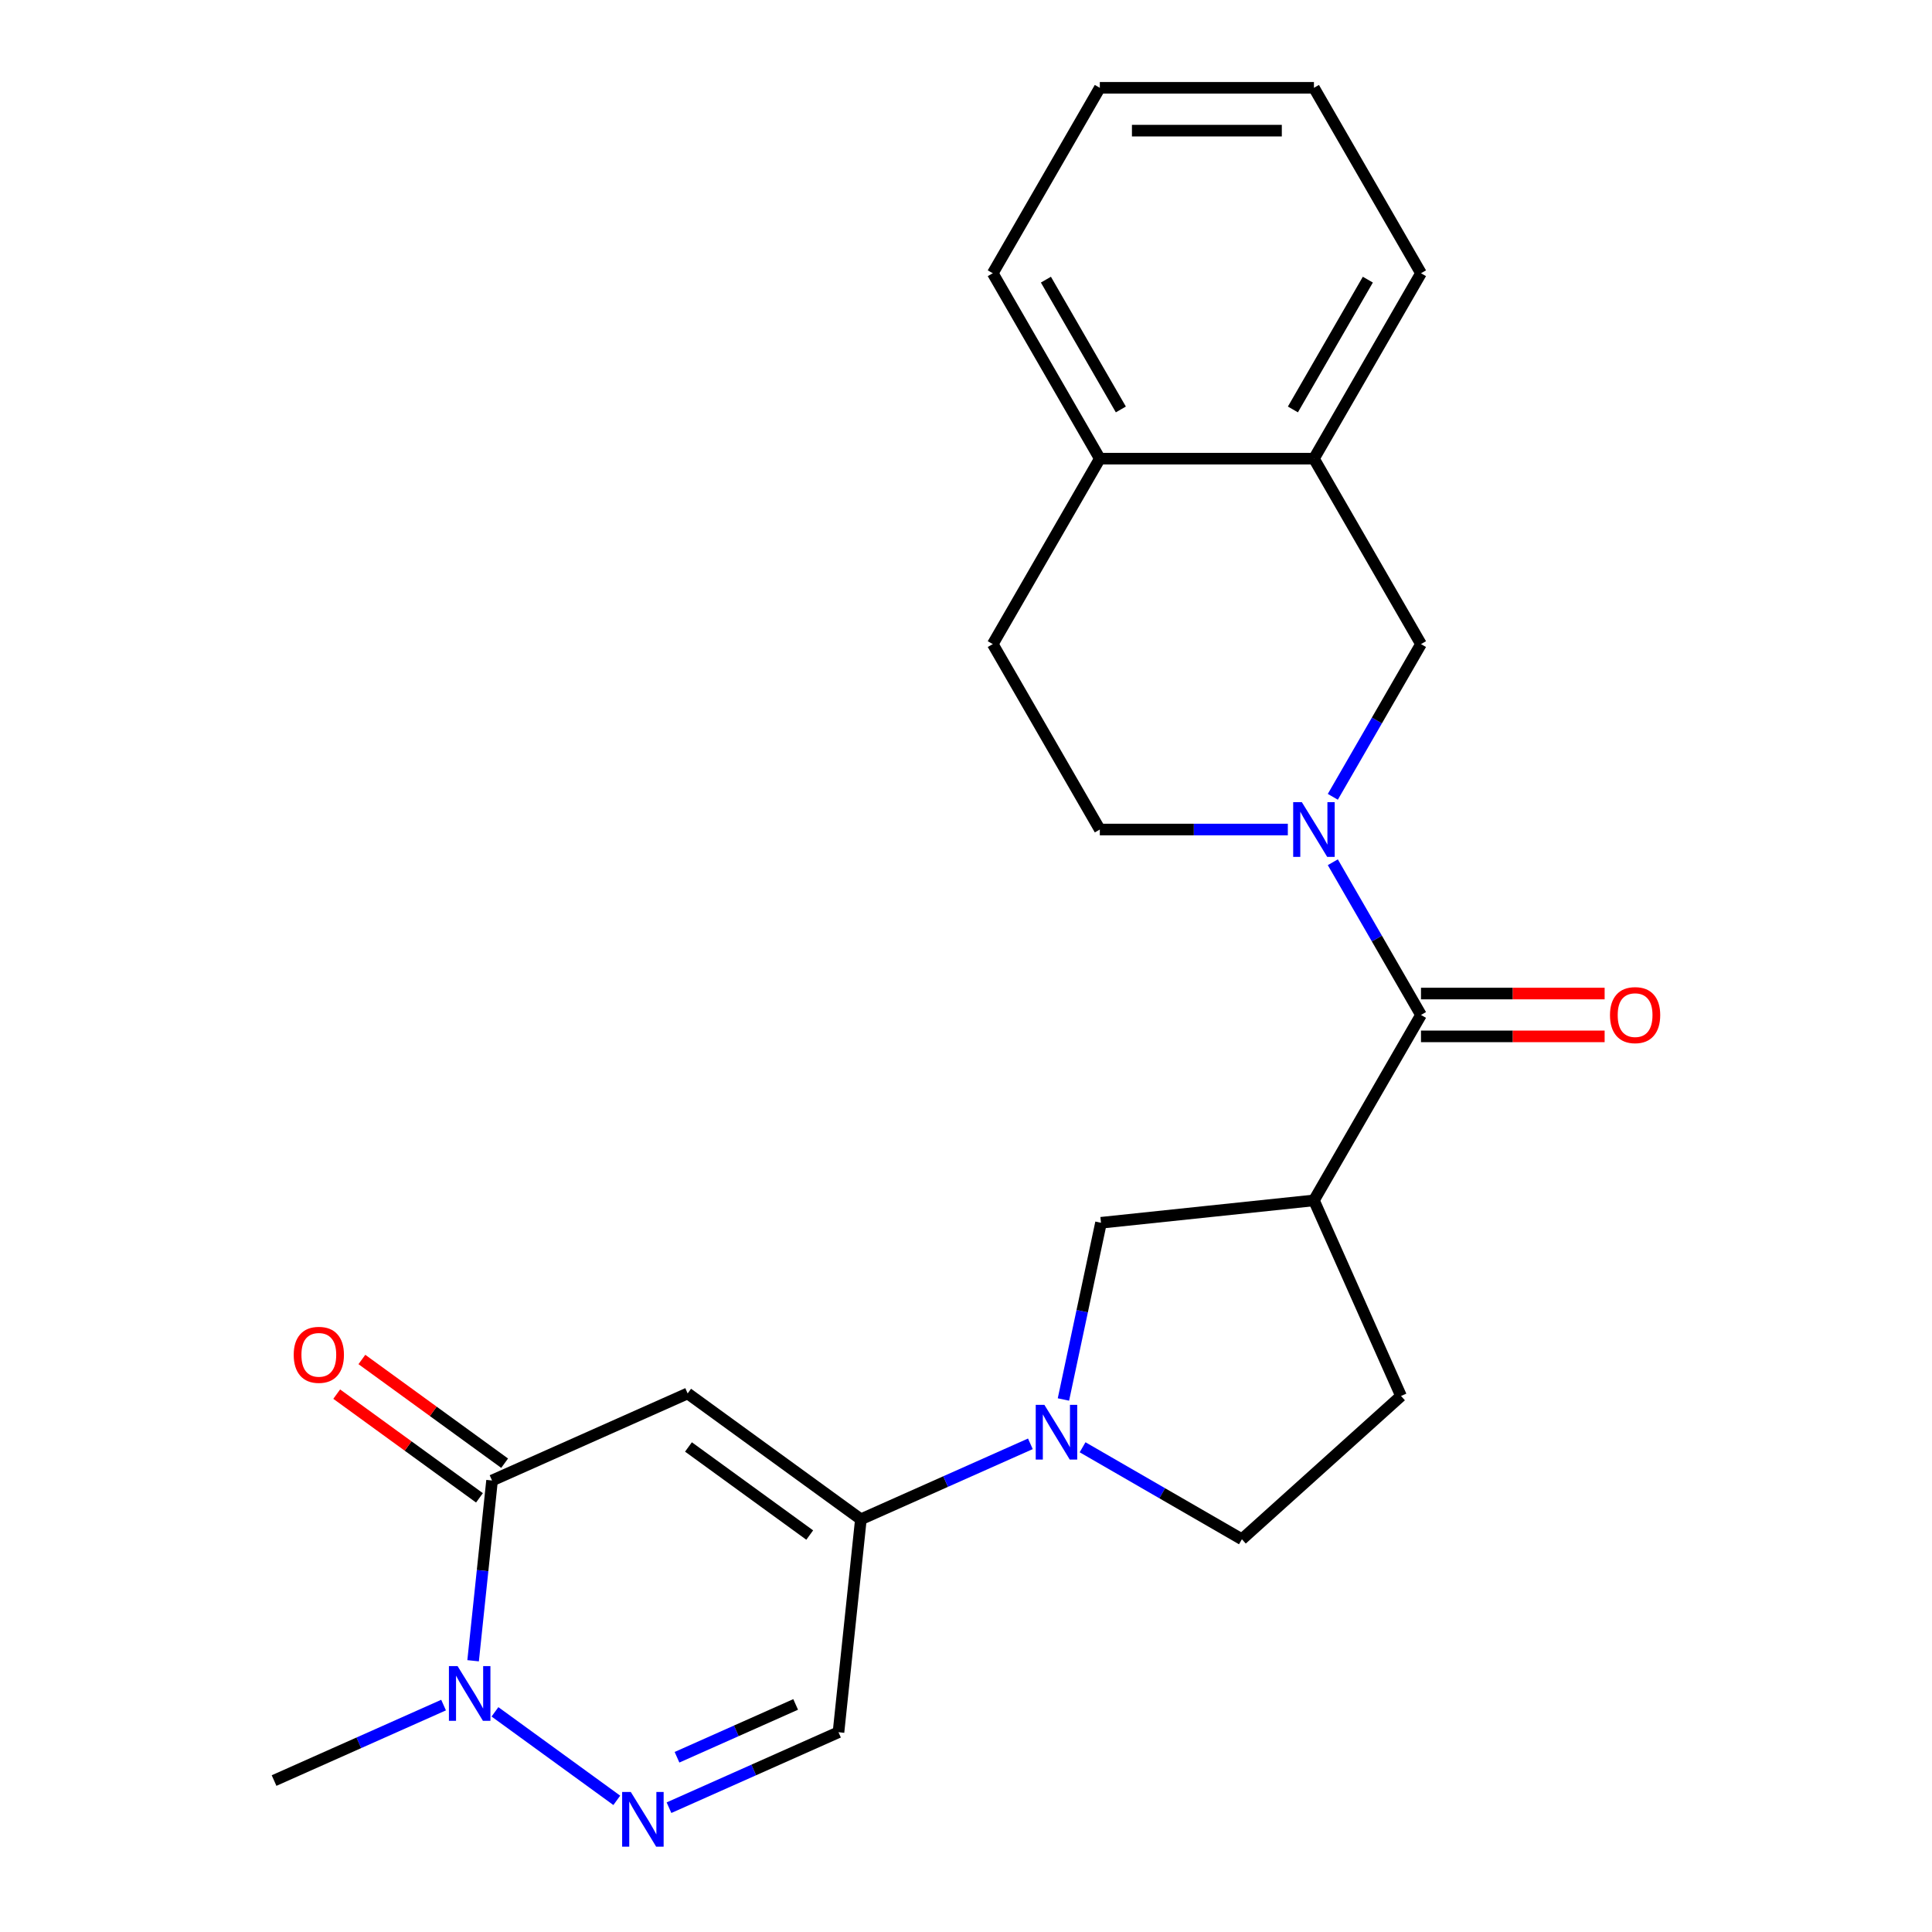 <?xml version='1.0' encoding='iso-8859-1'?>
<svg version='1.1' baseProfile='full'
              xmlns='http://www.w3.org/2000/svg'
                      xmlns:rdkit='http://www.rdkit.org/xml'
                      xmlns:xlink='http://www.w3.org/1999/xlink'
                  xml:space='preserve'
width='1000px' height='1000px' viewBox='0 0 1000 1000'>
<!-- END OF HEADER -->
<rect style='opacity:1.0;fill:#FFFFFF;stroke:none' width='1000' height='1000' x='0' y='0'> </rect>
<path class='bond-0' d='M 355.928,721.24 L 445.587,786.381' style='fill:none;fill-rule:evenodd;stroke:#000000;stroke-width:6px;stroke-linecap:butt;stroke-linejoin:miter;stroke-opacity:1' />
<path class='bond-0' d='M 356.349,748.943 L 419.11,794.542' style='fill:none;fill-rule:evenodd;stroke:#000000;stroke-width:6px;stroke-linecap:butt;stroke-linejoin:miter;stroke-opacity:1' />
<path class='bond-1' d='M 355.928,721.24 L 254.685,766.316' style='fill:none;fill-rule:evenodd;stroke:#000000;stroke-width:6px;stroke-linecap:butt;stroke-linejoin:miter;stroke-opacity:1' />
<path class='bond-2' d='M 689.865,446.294 L 712.684,485.817' style='fill:none;fill-rule:evenodd;stroke:#0000FF;stroke-width:6px;stroke-linecap:butt;stroke-linejoin:miter;stroke-opacity:1' />
<path class='bond-2' d='M 712.684,485.817 L 735.503,525.34' style='fill:none;fill-rule:evenodd;stroke:#000000;stroke-width:6px;stroke-linecap:butt;stroke-linejoin:miter;stroke-opacity:1' />
<path class='bond-3' d='M 689.865,412.432 L 712.684,372.909' style='fill:none;fill-rule:evenodd;stroke:#0000FF;stroke-width:6px;stroke-linecap:butt;stroke-linejoin:miter;stroke-opacity:1' />
<path class='bond-3' d='M 712.684,372.909 L 735.503,333.386' style='fill:none;fill-rule:evenodd;stroke:#000000;stroke-width:6px;stroke-linecap:butt;stroke-linejoin:miter;stroke-opacity:1' />
<path class='bond-4' d='M 666.58,429.363 L 617.922,429.363' style='fill:none;fill-rule:evenodd;stroke:#0000FF;stroke-width:6px;stroke-linecap:butt;stroke-linejoin:miter;stroke-opacity:1' />
<path class='bond-4' d='M 617.922,429.363 L 569.265,429.363' style='fill:none;fill-rule:evenodd;stroke:#000000;stroke-width:6px;stroke-linecap:butt;stroke-linejoin:miter;stroke-opacity:1' />
<path class='bond-5' d='M 445.587,786.381 L 489.454,766.85' style='fill:none;fill-rule:evenodd;stroke:#000000;stroke-width:6px;stroke-linecap:butt;stroke-linejoin:miter;stroke-opacity:1' />
<path class='bond-5' d='M 489.454,766.85 L 533.32,747.32' style='fill:none;fill-rule:evenodd;stroke:#0000FF;stroke-width:6px;stroke-linecap:butt;stroke-linejoin:miter;stroke-opacity:1' />
<path class='bond-6' d='M 445.587,786.381 L 434.003,896.599' style='fill:none;fill-rule:evenodd;stroke:#000000;stroke-width:6px;stroke-linecap:butt;stroke-linejoin:miter;stroke-opacity:1' />
<path class='bond-7' d='M 254.685,766.316 L 249.782,812.96' style='fill:none;fill-rule:evenodd;stroke:#000000;stroke-width:6px;stroke-linecap:butt;stroke-linejoin:miter;stroke-opacity:1' />
<path class='bond-7' d='M 249.782,812.96 L 244.88,859.603' style='fill:none;fill-rule:evenodd;stroke:#0000FF;stroke-width:6px;stroke-linecap:butt;stroke-linejoin:miter;stroke-opacity:1' />
<path class='bond-8' d='M 261.199,757.35 L 224.254,730.509' style='fill:none;fill-rule:evenodd;stroke:#000000;stroke-width:6px;stroke-linecap:butt;stroke-linejoin:miter;stroke-opacity:1' />
<path class='bond-8' d='M 224.254,730.509 L 187.31,703.667' style='fill:none;fill-rule:evenodd;stroke:#FF0000;stroke-width:6px;stroke-linecap:butt;stroke-linejoin:miter;stroke-opacity:1' />
<path class='bond-8' d='M 248.17,775.282 L 211.226,748.441' style='fill:none;fill-rule:evenodd;stroke:#000000;stroke-width:6px;stroke-linecap:butt;stroke-linejoin:miter;stroke-opacity:1' />
<path class='bond-8' d='M 211.226,748.441 L 174.282,721.599' style='fill:none;fill-rule:evenodd;stroke:#FF0000;stroke-width:6px;stroke-linecap:butt;stroke-linejoin:miter;stroke-opacity:1' />
<path class='bond-9' d='M 735.503,525.34 L 680.09,621.317' style='fill:none;fill-rule:evenodd;stroke:#000000;stroke-width:6px;stroke-linecap:butt;stroke-linejoin:miter;stroke-opacity:1' />
<path class='bond-10' d='M 735.503,536.423 L 783.03,536.423' style='fill:none;fill-rule:evenodd;stroke:#000000;stroke-width:6px;stroke-linecap:butt;stroke-linejoin:miter;stroke-opacity:1' />
<path class='bond-10' d='M 783.03,536.423 L 830.557,536.423' style='fill:none;fill-rule:evenodd;stroke:#FF0000;stroke-width:6px;stroke-linecap:butt;stroke-linejoin:miter;stroke-opacity:1' />
<path class='bond-10' d='M 735.503,514.258 L 783.03,514.258' style='fill:none;fill-rule:evenodd;stroke:#000000;stroke-width:6px;stroke-linecap:butt;stroke-linejoin:miter;stroke-opacity:1' />
<path class='bond-10' d='M 783.03,514.258 L 830.557,514.258' style='fill:none;fill-rule:evenodd;stroke:#FF0000;stroke-width:6px;stroke-linecap:butt;stroke-linejoin:miter;stroke-opacity:1' />
<path class='bond-11' d='M 319.249,931.859 L 256.193,886.047' style='fill:none;fill-rule:evenodd;stroke:#0000FF;stroke-width:6px;stroke-linecap:butt;stroke-linejoin:miter;stroke-opacity:1' />
<path class='bond-12' d='M 346.27,935.66 L 390.136,916.129' style='fill:none;fill-rule:evenodd;stroke:#0000FF;stroke-width:6px;stroke-linecap:butt;stroke-linejoin:miter;stroke-opacity:1' />
<path class='bond-12' d='M 390.136,916.129 L 434.003,896.599' style='fill:none;fill-rule:evenodd;stroke:#000000;stroke-width:6px;stroke-linecap:butt;stroke-linejoin:miter;stroke-opacity:1' />
<path class='bond-12' d='M 350.415,909.552 L 381.121,895.881' style='fill:none;fill-rule:evenodd;stroke:#0000FF;stroke-width:6px;stroke-linecap:butt;stroke-linejoin:miter;stroke-opacity:1' />
<path class='bond-12' d='M 381.121,895.881 L 411.828,882.209' style='fill:none;fill-rule:evenodd;stroke:#000000;stroke-width:6px;stroke-linecap:butt;stroke-linejoin:miter;stroke-opacity:1' />
<path class='bond-13' d='M 550.429,724.374 L 560.151,678.638' style='fill:none;fill-rule:evenodd;stroke:#0000FF;stroke-width:6px;stroke-linecap:butt;stroke-linejoin:miter;stroke-opacity:1' />
<path class='bond-13' d='M 560.151,678.638 L 569.873,632.902' style='fill:none;fill-rule:evenodd;stroke:#000000;stroke-width:6px;stroke-linecap:butt;stroke-linejoin:miter;stroke-opacity:1' />
<path class='bond-14' d='M 560.341,749.105 L 601.575,772.911' style='fill:none;fill-rule:evenodd;stroke:#0000FF;stroke-width:6px;stroke-linecap:butt;stroke-linejoin:miter;stroke-opacity:1' />
<path class='bond-14' d='M 601.575,772.911 L 642.808,796.717' style='fill:none;fill-rule:evenodd;stroke:#000000;stroke-width:6px;stroke-linecap:butt;stroke-linejoin:miter;stroke-opacity:1' />
<path class='bond-15' d='M 680.09,621.317 L 569.873,632.902' style='fill:none;fill-rule:evenodd;stroke:#000000;stroke-width:6px;stroke-linecap:butt;stroke-linejoin:miter;stroke-opacity:1' />
<path class='bond-16' d='M 680.09,621.317 L 725.167,722.561' style='fill:none;fill-rule:evenodd;stroke:#000000;stroke-width:6px;stroke-linecap:butt;stroke-linejoin:miter;stroke-opacity:1' />
<path class='bond-17' d='M 229.59,882.549 L 185.723,902.08' style='fill:none;fill-rule:evenodd;stroke:#0000FF;stroke-width:6px;stroke-linecap:butt;stroke-linejoin:miter;stroke-opacity:1' />
<path class='bond-17' d='M 185.723,902.08 L 141.857,921.611' style='fill:none;fill-rule:evenodd;stroke:#000000;stroke-width:6px;stroke-linecap:butt;stroke-linejoin:miter;stroke-opacity:1' />
<path class='bond-18' d='M 735.503,333.386 L 680.09,237.409' style='fill:none;fill-rule:evenodd;stroke:#000000;stroke-width:6px;stroke-linecap:butt;stroke-linejoin:miter;stroke-opacity:1' />
<path class='bond-19' d='M 680.09,237.409 L 735.503,141.432' style='fill:none;fill-rule:evenodd;stroke:#000000;stroke-width:6px;stroke-linecap:butt;stroke-linejoin:miter;stroke-opacity:1' />
<path class='bond-19' d='M 669.207,211.93 L 707.995,144.746' style='fill:none;fill-rule:evenodd;stroke:#000000;stroke-width:6px;stroke-linecap:butt;stroke-linejoin:miter;stroke-opacity:1' />
<path class='bond-20' d='M 680.09,237.409 L 569.265,237.409' style='fill:none;fill-rule:evenodd;stroke:#000000;stroke-width:6px;stroke-linecap:butt;stroke-linejoin:miter;stroke-opacity:1' />
<path class='bond-21' d='M 569.265,429.363 L 513.853,333.386' style='fill:none;fill-rule:evenodd;stroke:#000000;stroke-width:6px;stroke-linecap:butt;stroke-linejoin:miter;stroke-opacity:1' />
<path class='bond-22' d='M 642.808,796.717 L 725.167,722.561' style='fill:none;fill-rule:evenodd;stroke:#000000;stroke-width:6px;stroke-linecap:butt;stroke-linejoin:miter;stroke-opacity:1' />
<path class='bond-23' d='M 569.265,237.409 L 513.853,333.386' style='fill:none;fill-rule:evenodd;stroke:#000000;stroke-width:6px;stroke-linecap:butt;stroke-linejoin:miter;stroke-opacity:1' />
<path class='bond-24' d='M 569.265,237.409 L 513.853,141.432' style='fill:none;fill-rule:evenodd;stroke:#000000;stroke-width:6px;stroke-linecap:butt;stroke-linejoin:miter;stroke-opacity:1' />
<path class='bond-24' d='M 580.149,211.93 L 541.36,144.746' style='fill:none;fill-rule:evenodd;stroke:#000000;stroke-width:6px;stroke-linecap:butt;stroke-linejoin:miter;stroke-opacity:1' />
<path class='bond-25' d='M 735.503,141.432 L 680.09,45.455' style='fill:none;fill-rule:evenodd;stroke:#000000;stroke-width:6px;stroke-linecap:butt;stroke-linejoin:miter;stroke-opacity:1' />
<path class='bond-26' d='M 513.853,141.432 L 569.265,45.455' style='fill:none;fill-rule:evenodd;stroke:#000000;stroke-width:6px;stroke-linecap:butt;stroke-linejoin:miter;stroke-opacity:1' />
<path class='bond-27' d='M 680.09,45.455 L 569.265,45.455' style='fill:none;fill-rule:evenodd;stroke:#000000;stroke-width:6px;stroke-linecap:butt;stroke-linejoin:miter;stroke-opacity:1' />
<path class='bond-27' d='M 663.466,67.62 L 585.889,67.62' style='fill:none;fill-rule:evenodd;stroke:#000000;stroke-width:6px;stroke-linecap:butt;stroke-linejoin:miter;stroke-opacity:1' />
<path  class='atom-1' d='M 673.83 415.203
L 683.11 430.203
Q 684.03 431.683, 685.51 434.363
Q 686.99 437.043, 687.07 437.203
L 687.07 415.203
L 690.83 415.203
L 690.83 443.523
L 686.95 443.523
L 676.99 427.123
Q 675.83 425.203, 674.59 423.003
Q 673.39 420.803, 673.03 420.123
L 673.03 443.523
L 669.35 443.523
L 669.35 415.203
L 673.83 415.203
' fill='#0000FF'/>
<path  class='atom-5' d='M 326.499 927.515
L 335.779 942.515
Q 336.699 943.995, 338.179 946.675
Q 339.659 949.355, 339.739 949.515
L 339.739 927.515
L 343.499 927.515
L 343.499 955.835
L 339.619 955.835
L 329.659 939.435
Q 328.499 937.515, 327.259 935.315
Q 326.059 933.115, 325.699 932.435
L 325.699 955.835
L 322.019 955.835
L 322.019 927.515
L 326.499 927.515
' fill='#0000FF'/>
<path  class='atom-6' d='M 540.571 727.145
L 549.851 742.145
Q 550.771 743.625, 552.251 746.305
Q 553.731 748.985, 553.811 749.145
L 553.811 727.145
L 557.571 727.145
L 557.571 755.465
L 553.691 755.465
L 543.731 739.065
Q 542.571 737.145, 541.331 734.945
Q 540.131 732.745, 539.771 732.065
L 539.771 755.465
L 536.091 755.465
L 536.091 727.145
L 540.571 727.145
' fill='#0000FF'/>
<path  class='atom-8' d='M 236.84 862.374
L 246.12 877.374
Q 247.04 878.854, 248.52 881.534
Q 250 884.214, 250.08 884.374
L 250.08 862.374
L 253.84 862.374
L 253.84 890.694
L 249.96 890.694
L 240 874.294
Q 238.84 872.374, 237.6 870.174
Q 236.4 867.974, 236.04 867.294
L 236.04 890.694
L 232.36 890.694
L 232.36 862.374
L 236.84 862.374
' fill='#0000FF'/>
<path  class='atom-16' d='M 152.025 701.255
Q 152.025 694.455, 155.385 690.655
Q 158.745 686.855, 165.025 686.855
Q 171.305 686.855, 174.665 690.655
Q 178.025 694.455, 178.025 701.255
Q 178.025 708.135, 174.625 712.055
Q 171.225 715.935, 165.025 715.935
Q 158.785 715.935, 155.385 712.055
Q 152.025 708.175, 152.025 701.255
M 165.025 712.735
Q 169.345 712.735, 171.665 709.855
Q 174.025 706.935, 174.025 701.255
Q 174.025 695.695, 171.665 692.895
Q 169.345 690.055, 165.025 690.055
Q 160.705 690.055, 158.345 692.855
Q 156.025 695.655, 156.025 701.255
Q 156.025 706.975, 158.345 709.855
Q 160.705 712.735, 165.025 712.735
' fill='#FF0000'/>
<path  class='atom-17' d='M 833.327 525.42
Q 833.327 518.62, 836.687 514.82
Q 840.047 511.02, 846.327 511.02
Q 852.607 511.02, 855.967 514.82
Q 859.327 518.62, 859.327 525.42
Q 859.327 532.3, 855.927 536.22
Q 852.527 540.1, 846.327 540.1
Q 840.087 540.1, 836.687 536.22
Q 833.327 532.34, 833.327 525.42
M 846.327 536.9
Q 850.647 536.9, 852.967 534.02
Q 855.327 531.1, 855.327 525.42
Q 855.327 519.86, 852.967 517.06
Q 850.647 514.22, 846.327 514.22
Q 842.007 514.22, 839.647 517.02
Q 837.327 519.82, 837.327 525.42
Q 837.327 531.14, 839.647 534.02
Q 842.007 536.9, 846.327 536.9
' fill='#FF0000'/>
</svg>
